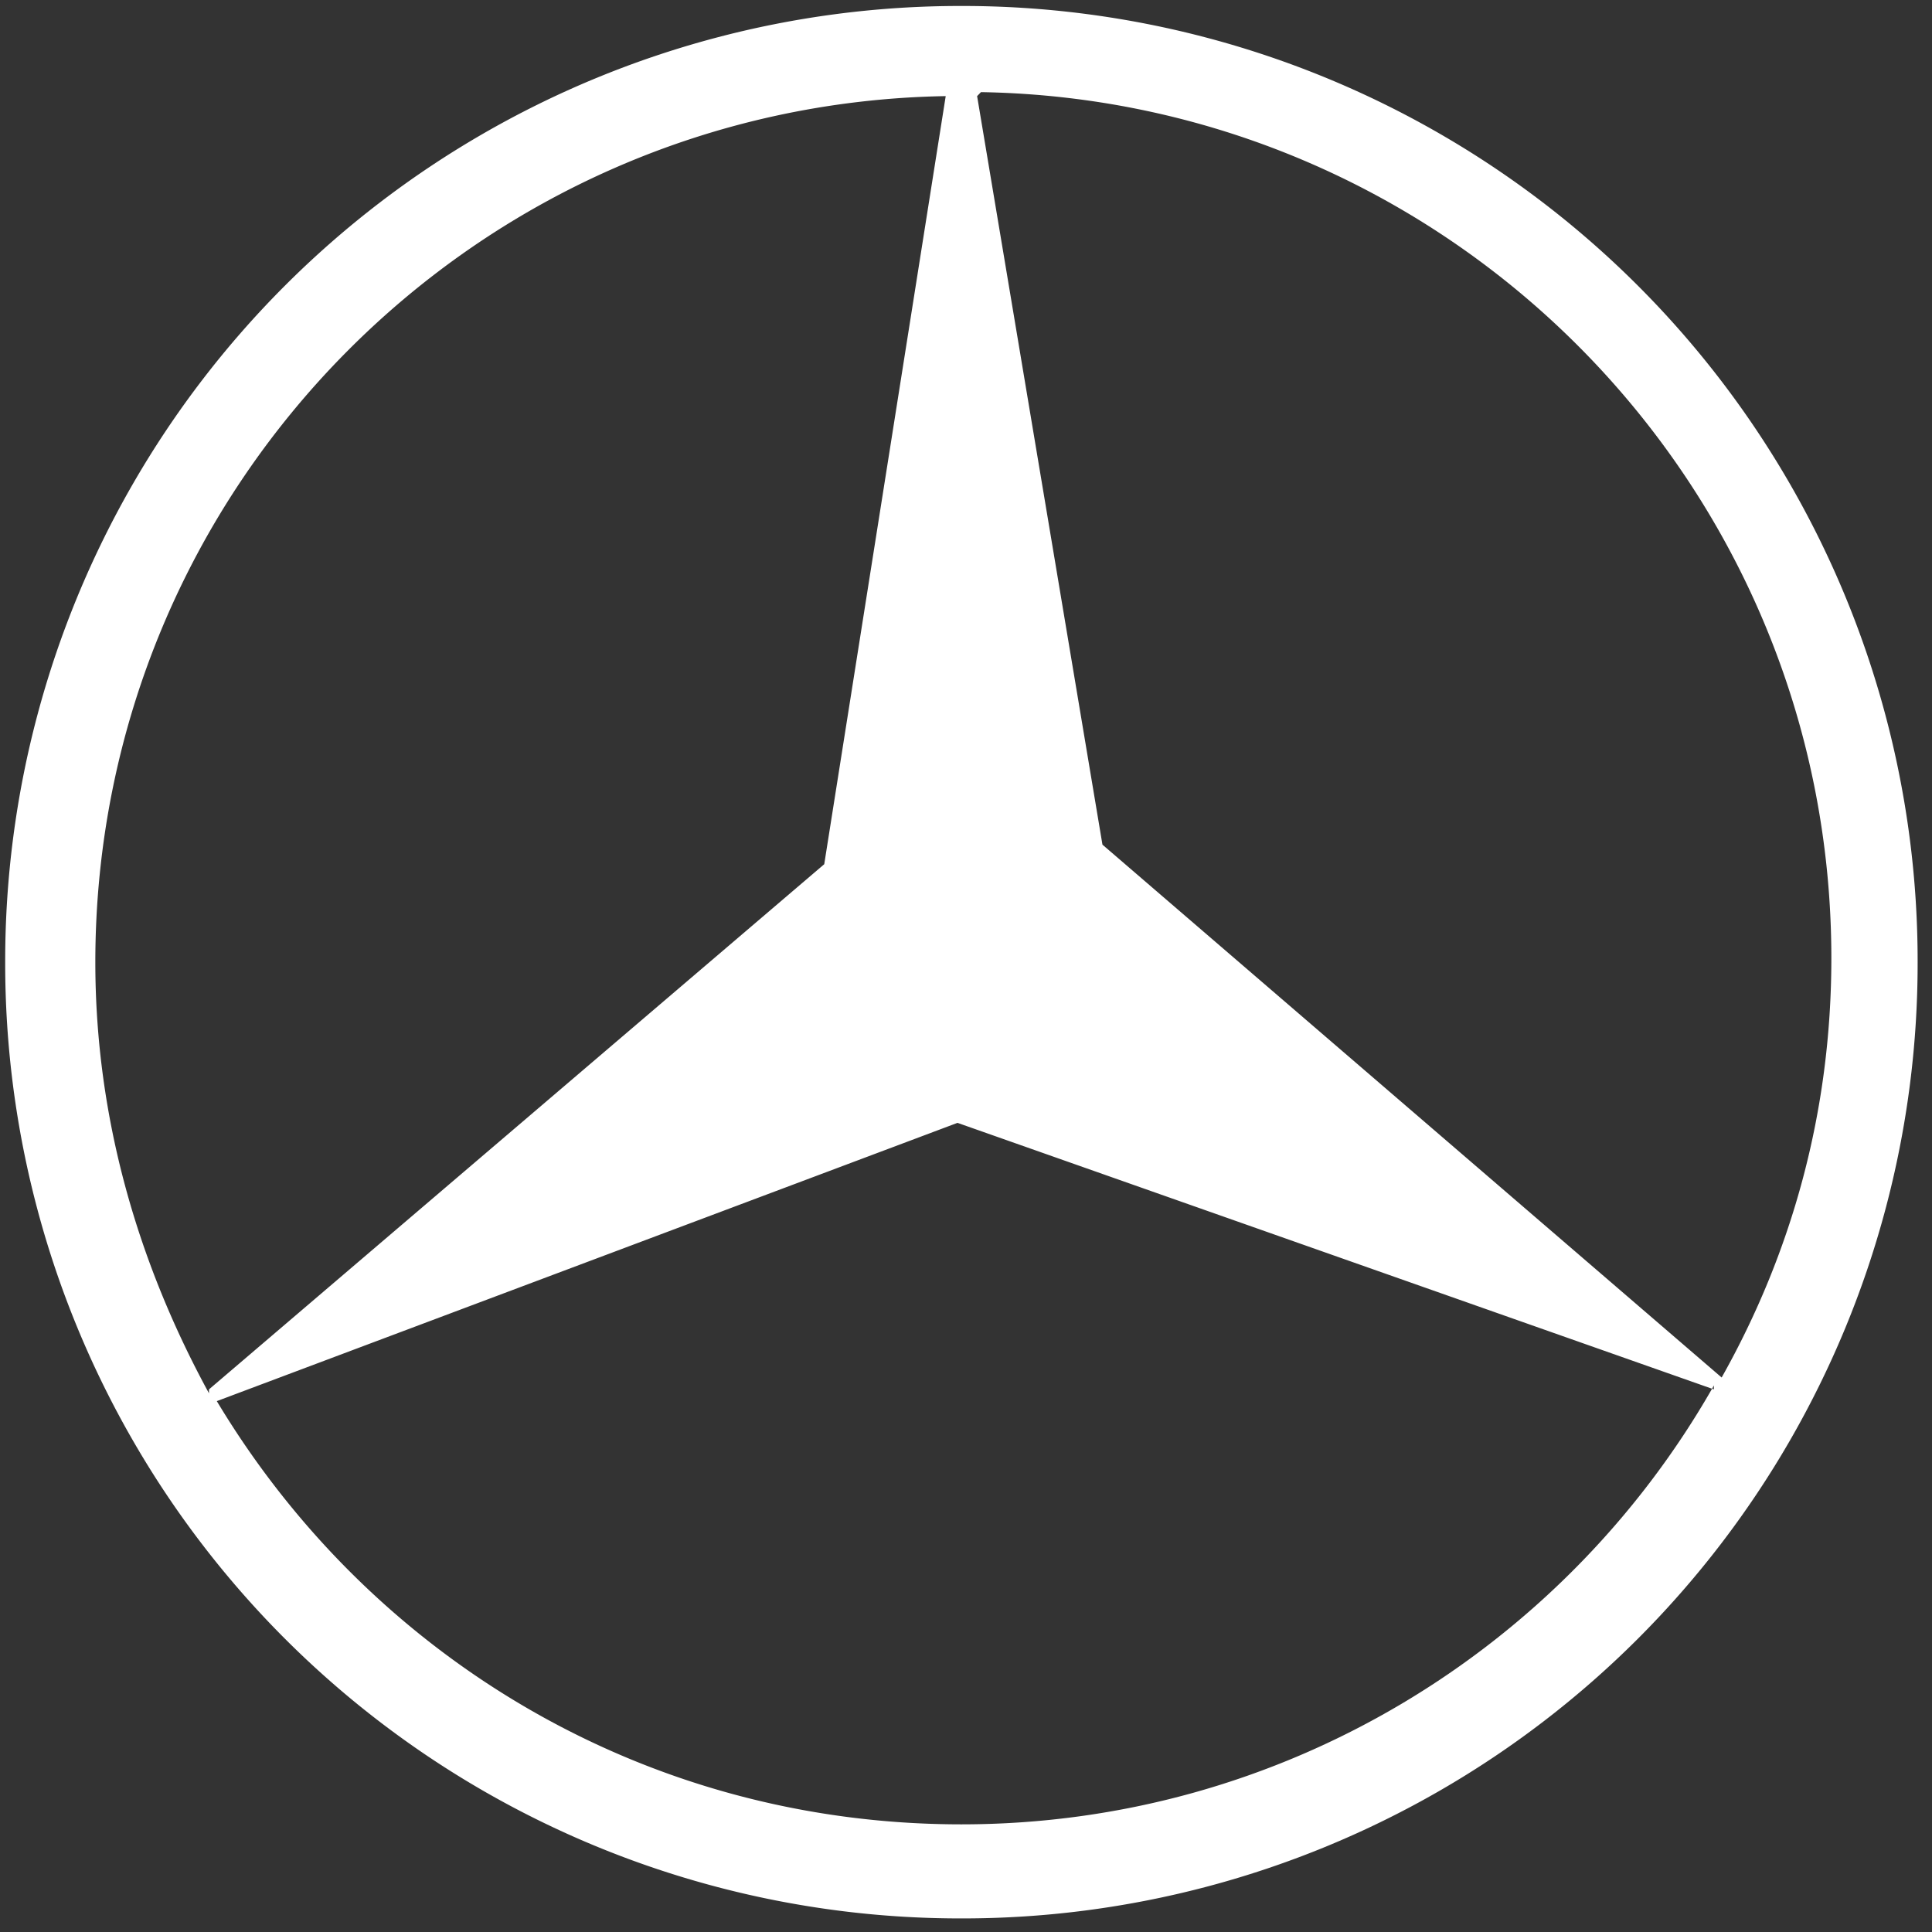 <svg xmlns="http://www.w3.org/2000/svg" width="32" height="32" viewBox="0 0 32 32"><rect x="0" y="0" width="32" height="32" fill="#333333" stroke="none"/><g><g><path fill="#fff" d="M3.461 23.077c-1.168-2.142-1.882-4.544-1.882-7.14 0-7.854 6.296-14.215 14.085-14.345l-2.012 12.722-10.19 8.698zm24.926-.065l-.03-.01.03-.055zm-.03-.01c-2.476 4.318-7.132 7.215-12.433 7.215-5.258 0-9.801-2.791-12.333-7.01l12.268-4.609zM16.248 1.526c7.789.13 14.085 6.491 14.085 14.345 0 2.531-.649 4.868-1.817 6.945L18.26 13.99 16.184 1.592zM.086 15.937a15.818 15.818 0 0 0 15.838 15.838 15.818 15.818 0 0 0 15.838-15.838A15.818 15.818 0 0 0 15.924.099 15.818 15.818 0 0 0 .086 15.937z"/></g></g></svg>